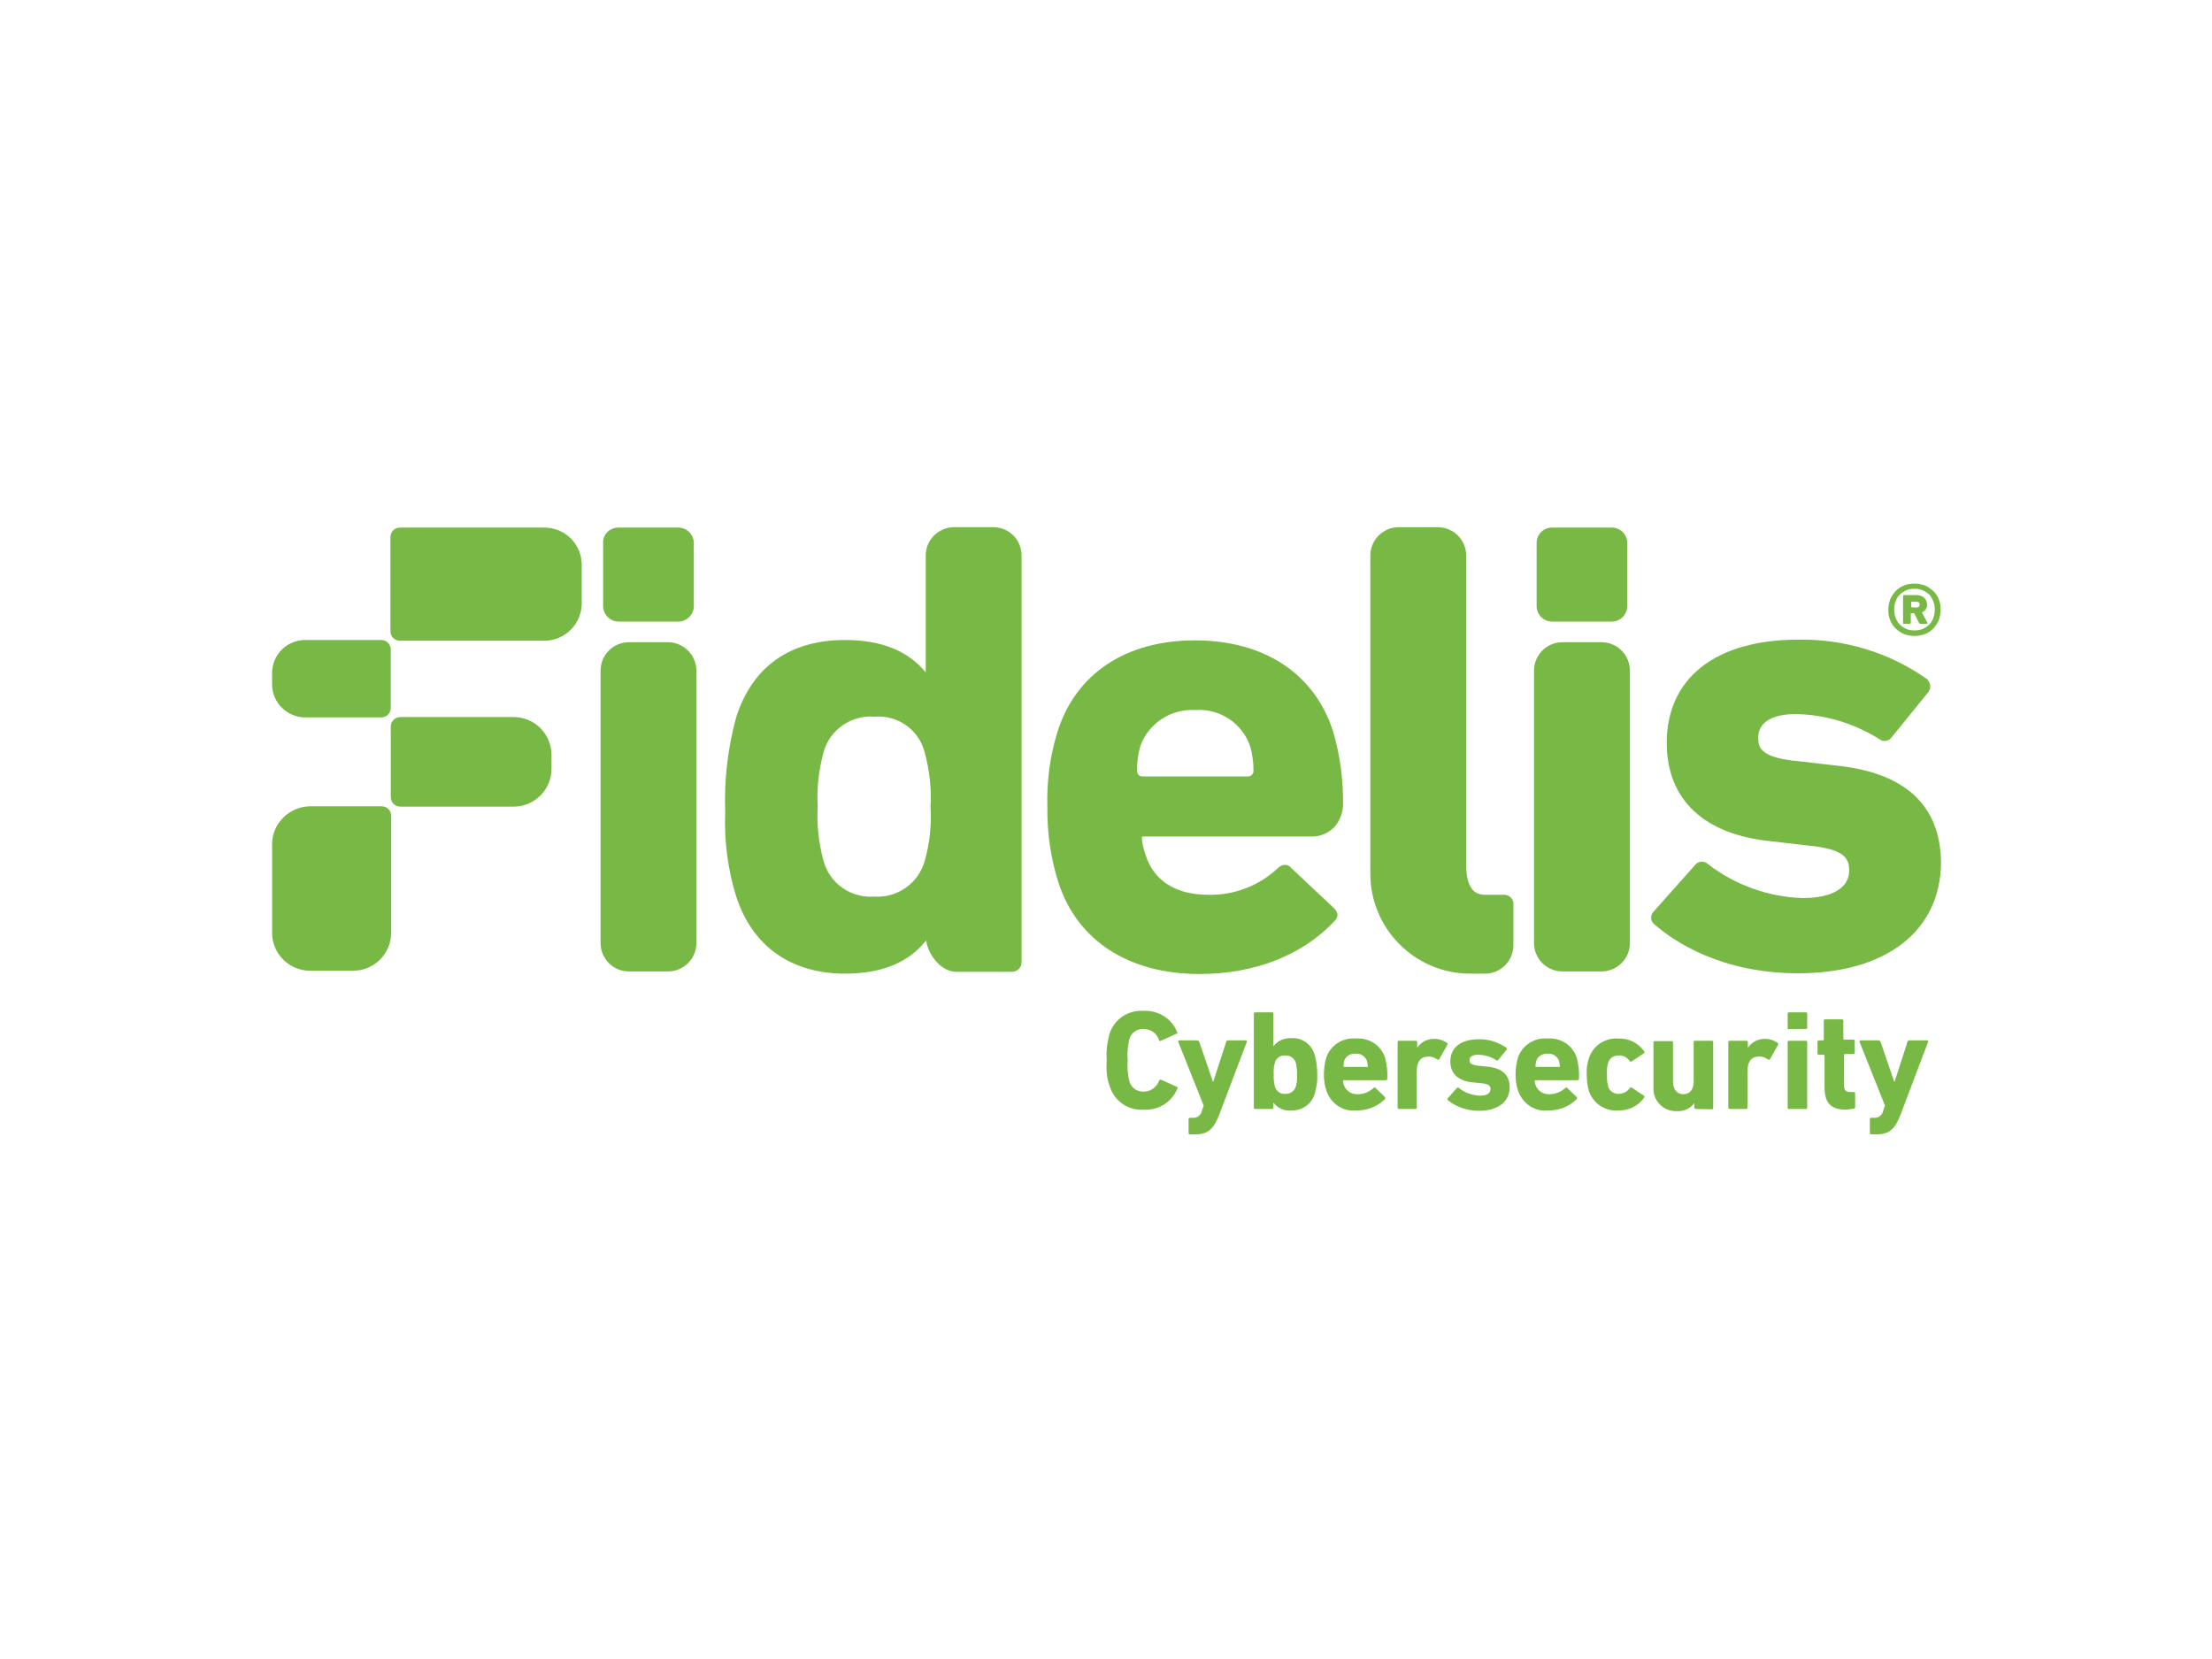 <?xml version="1.0" encoding="utf-8"?>
<!-- Generator: Adobe Illustrator 26.0.3, SVG Export Plug-In . SVG Version: 6.00 Build 0)  -->
<svg version="1.0" id="katman_1" xmlns="http://www.w3.org/2000/svg" xmlns:xlink="http://www.w3.org/1999/xlink" x="0px" y="0px"
	 viewBox="0 0 600 450" style="enable-background:new 0 0 600 450;" xml:space="preserve">
<style type="text/css">
	.st0{fill:#78B945;}
</style>
<path id="Path_2" class="st0" d="M300.2,287.7c-0.2-2.4,0.1-4.8,0.7-7.1c1.2-4.1,5.1-6.7,9.3-6.4c4-0.2,7.7,2.1,9.1,5.8
	c0.1,0.1,0.1,0.3-0.1,0.4c0,0-0.1,0-0.1,0l-4.2,1.9c-0.2,0.1-0.4,0.1-0.5-0.1c0,0,0,0,0-0.1c-0.6-1.8-2.3-3-4.2-3
	c-1.8-0.1-3.5,1.1-3.9,2.9c-0.4,1.8-0.6,3.7-0.4,5.6c-0.2,1.9,0,3.8,0.4,5.6c0.5,1.8,2.1,3,3.9,2.9c1.9,0,3.6-1.2,4.2-3
	c0.1-0.2,0.3-0.3,0.5-0.2c0,0,0.1,0,0.1,0l4.2,1.9c0.2,0,0.3,0.2,0.2,0.3c0,0,0,0.1,0,0.1c-1.5,3.7-5.1,6-9.1,5.8
	c-4.2,0.3-8.1-2.3-9.3-6.4C300.2,292.5,300,290.1,300.2,287.7"/>
<path id="Path_3" class="st0" d="M322.8,307.7c-0.2,0-0.4-0.1-0.4-0.3c0,0,0,0,0,0v-3.8c0-0.2,0.1-0.4,0.3-0.4c0,0,0,0,0,0h0.8
	c1.2,0.1,2.3-0.7,2.5-1.9l0.5-1.4l-6.9-17.3c-0.1-0.2,0.1-0.4,0.3-0.4h4.9c0.2,0,0.4,0.2,0.5,0.4l3.7,10.8h0.1l3.5-10.8
	c0-0.2,0.2-0.4,0.5-0.4h4.8c0.3,0,0.4,0.2,0.3,0.4l-7.5,19.8c-1.6,4.1-3.2,5.3-6.6,5.3L322.8,307.7z"/>
<path id="Path_4" class="st0" d="M345.4,299.1L345.4,299.1l0,1.3c0,0.2-0.1,0.4-0.3,0.4c0,0,0,0,0,0h-4.6c-0.2,0-0.4-0.1-0.4-0.3
	c0,0,0,0,0,0V275c0-0.2,0.1-0.4,0.3-0.4c0,0,0,0,0,0h4.6c0.2,0,0.4,0.1,0.4,0.3c0,0,0,0,0,0v8.9h0c1.1-1.5,3-2.3,4.9-2.2
	c2.9-0.2,5.5,1.7,6.3,4.5c0.5,1.7,0.7,3.5,0.7,5.3c0.1,1.8-0.2,3.6-0.7,5.3c-0.8,2.8-3.4,4.6-6.3,4.5
	C348.4,301.4,346.6,300.6,345.4,299.1 M351.5,294.7c0.3-1,0.4-2.1,0.3-3.2c0.1-1.1-0.1-2.2-0.3-3.2c-0.4-1.3-1.6-2.1-2.9-2
	c-1.3-0.1-2.5,0.7-2.8,2c-0.3,1-0.4,2.1-0.3,3.2c-0.1,1.1,0.1,2.2,0.3,3.2c0.4,1.3,1.5,2.1,2.8,2C349.9,296.8,351.1,296,351.5,294.7
	"/>
<path id="Path_5" class="st0" d="M359.8,295.9c-0.5-1.4-0.7-2.9-0.7-4.4c0-1.5,0.2-3,0.6-4.5c1.1-3.4,4.4-5.6,8-5.3
	c3.6-0.3,6.9,1.8,8,5.2c0.5,1.9,0.7,3.8,0.6,5.7c0,0.2-0.2,0.4-0.4,0.4c0,0,0,0-0.1,0h-11.3c-0.1,0-0.2,0.1-0.2,0.2c0,0,0,0,0,0.1
	c0,0.4,0.1,0.7,0.2,1c0.6,1.6,2.1,2.6,3.8,2.5c1.6,0,3.1-0.6,4.3-1.7c0.2-0.2,0.4-0.2,0.5,0l2.5,2.4c0.2,0.1,0.2,0.3,0.1,0.5
	c0,0,0,0,0,0.1c-2.1,2.1-5,3.2-7.9,3.1C364.4,301.6,361,299.4,359.8,295.9 M370.8,289.5c0.1,0,0.2-0.1,0.2-0.2c0,0,0,0,0-0.1
	c0-0.5-0.1-0.9-0.2-1.4c-0.5-1.3-1.7-2.1-3.1-2c-1.4-0.1-2.7,0.7-3.1,2c-0.1,0.4-0.2,0.9-0.2,1.4c0,0.1,0.1,0.2,0.2,0.2
	c0,0,0,0,0.1,0H370.8z"/>
<path id="Path_6" class="st0" d="M379.5,300.8c-0.2,0-0.4-0.1-0.4-0.3c0,0,0,0,0,0v-17.8c0-0.2,0.1-0.4,0.3-0.4c0,0,0,0,0,0h4.6
	c0.2,0,0.4,0.1,0.4,0.3c0,0,0,0,0,0v1.6h0c1.1-1.6,2.9-2.5,4.8-2.4c1.2,0,2.3,0.4,3.3,1.1c0.2,0.1,0.2,0.3,0.1,0.5c0,0,0,0,0,0
	l-2.2,3.9c-0.2,0.2-0.3,0.2-0.5,0.1c-0.8-0.6-1.7-0.9-2.7-0.8c-2,0.1-2.9,1.5-2.9,4v9.8c0,0.2-0.1,0.4-0.3,0.4c0,0,0,0,0,0
	L379.5,300.8z"/>
<path id="Path_7" class="st0" d="M392.7,298.4c-0.1-0.1-0.2-0.4,0-0.5c0,0,0,0,0,0l2.5-2.8c0.1-0.1,0.4-0.2,0.5,0c0,0,0,0,0,0
	c1.6,1.3,3.6,2,5.7,2.1c2,0,2.9-0.7,2.9-1.8c0-0.9-0.5-1.4-2.7-1.6l-2.1-0.2c-3.9-0.4-6.1-2.3-6.1-5.7c0-3.7,2.8-6,7.7-6
	c2.7-0.1,5.3,0.8,7.5,2.3c0.2,0.2,0.2,0.4,0,0.6l-2.2,2.7c-0.1,0.2-0.4,0.2-0.5,0.1c0,0,0,0,0,0c-1.5-1-3.3-1.5-5-1.5
	c-1.6,0-2.3,0.6-2.3,1.5c0,0.8,0.5,1.3,2.6,1.5l2.1,0.2c4.4,0.4,6.2,2.5,6.2,5.6c0,3.8-3,6.4-8.3,6.4
	C398,301.3,395,300.3,392.7,298.4"/>
<path id="Path_8" class="st0" d="M411.8,295.9c-0.5-1.4-0.7-2.9-0.7-4.4c0-1.5,0.2-3,0.6-4.5c1.1-3.4,4.4-5.6,8-5.3
	c3.6-0.3,6.9,1.8,8,5.2c0.5,1.9,0.7,3.8,0.6,5.7c0,0.2-0.2,0.4-0.4,0.4c0,0,0,0-0.1,0h-11.3c-0.1,0-0.2,0.1-0.2,0.2c0,0,0,0,0,0.1
	c0,0.4,0.1,0.7,0.2,1c0.6,1.6,2.1,2.6,3.8,2.5c1.6,0,3.1-0.6,4.3-1.7c0.2-0.2,0.4-0.2,0.5,0l2.5,2.4c0.2,0.1,0.2,0.3,0.1,0.5
	c0,0,0,0,0,0.1c-2.1,2.1-5,3.2-7.9,3.1C416.4,301.6,413,299.4,411.8,295.9 M422.9,289.5c0.1,0,0.2-0.1,0.2-0.2c0,0,0,0,0-0.1
	c0-0.5-0.1-0.9-0.2-1.4c-0.5-1.3-1.7-2.1-3.1-2c-1.4-0.1-2.7,0.7-3.1,2c-0.1,0.4-0.2,0.9-0.2,1.4c0,0.1,0.1,0.2,0.2,0.2
	c0,0,0,0,0.1,0H422.9z"/>
<path id="Path_9" class="st0" d="M431,296c-0.4-1.4-0.6-3-0.6-4.5c-0.1-1.5,0.1-3,0.6-4.5c1.1-3.4,4.5-5.6,8-5.3
	c2.8-0.1,5.4,1.2,7,3.5c0.1,0.2,0.1,0.4-0.1,0.5c0,0,0,0,0,0l-3.3,2.2c-0.2,0.1-0.4,0.1-0.5,0c0,0,0,0,0,0c-0.6-1-1.8-1.7-3-1.6
	c-1.3-0.1-2.5,0.7-2.9,2c-0.3,1-0.4,2.1-0.3,3.2c-0.1,1.1,0.1,2.2,0.3,3.2c0.4,1.3,1.6,2.1,2.9,2c1.2,0,2.3-0.6,3-1.6
	c0.1-0.2,0.4-0.2,0.5-0.1c0,0,0,0,0,0l3.3,2.2c0.2,0.1,0.2,0.4,0.1,0.5c0,0,0,0,0,0c-1.6,2.3-4.3,3.6-7,3.5
	C435.5,301.5,432.2,299.4,431,296"/>
<path id="Path_10" class="st0" d="M460,300.8c-0.2,0-0.4-0.1-0.4-0.3c0,0,0,0,0,0v-1.3h0c-1.1,1.5-2.9,2.3-4.8,2.2
	c-3.4,0.1-6.2-2.5-6.3-5.9c0-0.3,0-0.7,0-1v-11.7c0-0.2,0.1-0.4,0.3-0.4c0,0,0,0,0,0h4.6c0.2,0,0.4,0.1,0.4,0.3c0,0,0,0,0,0v10.7
	c0,2,1,3.4,2.8,3.4s2.8-1.3,2.8-3.4v-10.7c0-0.2,0.1-0.4,0.3-0.4c0,0,0,0,0,0h4.6c0.2,0,0.4,0.1,0.4,0.3c0,0,0,0,0,0v17.9
	c0,0.2-0.1,0.4-0.3,0.4c0,0,0,0-0.1,0L460,300.8z"/>
<path id="Path_11" class="st0" d="M469.2,300.8c-0.2,0-0.4-0.1-0.4-0.3c0,0,0,0,0,0v-17.8c0-0.2,0.1-0.4,0.3-0.4c0,0,0,0,0,0h4.6
	c0.2,0,0.4,0.1,0.4,0.3c0,0,0,0,0,0v1.6h0c1.1-1.6,2.9-2.5,4.8-2.4c1.2,0,2.3,0.4,3.3,1.1c0.2,0.1,0.2,0.3,0.1,0.5c0,0,0,0,0,0
	l-2.2,3.9c-0.2,0.2-0.3,0.2-0.5,0.1c-0.8-0.6-1.7-0.9-2.7-0.8c-2,0.1-2.9,1.5-2.9,4v9.8c0,0.2-0.1,0.4-0.3,0.4c0,0,0,0,0,0
	L469.2,300.8z"/>
<path id="Path_12" class="st0" d="M485.3,279.2c-0.2,0-0.4-0.1-0.4-0.3c0,0,0,0,0,0V275c0-0.2,0.1-0.4,0.3-0.4c0,0,0,0,0,0h4.6
	c0.2,0,0.4,0.1,0.4,0.3c0,0,0,0,0,0v3.8c0,0.2-0.1,0.4-0.3,0.4c0,0,0,0,0,0H485.3z M485.3,300.8c-0.2,0-0.4-0.1-0.4-0.3c0,0,0,0,0,0
	v-17.8c0-0.2,0.1-0.4,0.3-0.4c0,0,0,0,0,0h4.6c0.2,0,0.4,0.1,0.4,0.3c0,0,0,0,0,0v17.8c0,0.2-0.1,0.4-0.3,0.4c0,0,0,0,0,0H485.3z"/>
<path id="Path_13" class="st0" d="M500.8,301c-4.3,0-5.9-1.9-5.9-6.2v-8.5c0-0.1-0.1-0.2-0.2-0.2c0,0,0,0-0.1,0h-1.2
	c-0.2,0-0.4-0.1-0.4-0.3c0,0,0,0,0,0v-3.2c0-0.2,0.1-0.4,0.3-0.4c0,0,0,0,0,0h1.2c0.1,0,0.2-0.1,0.2-0.2c0,0,0,0,0-0.1v-5
	c0-0.2,0.1-0.4,0.3-0.4c0,0,0,0,0,0h4.6c0.2,0,0.4,0.1,0.4,0.3c0,0,0,0,0,0v5c0,0.1,0.1,0.2,0.2,0.2c0,0,0,0,0.1,0h2.4
	c0.2,0,0.4,0.1,0.4,0.3c0,0,0,0,0,0v3.2c0,0.2-0.1,0.4-0.3,0.4c0,0,0,0,0,0h-2.4c-0.1,0-0.2,0.1-0.2,0.2c0,0,0,0,0,0.1v8.2
	c0,1.4,0.5,1.8,1.7,1.8h0.9c0.2,0,0.4,0.1,0.4,0.3c0,0,0,0,0,0v3.8c0,0.2-0.1,0.4-0.3,0.4c0,0,0,0,0,0L500.8,301z"/>
<path id="Path_14" class="st0" d="M507.6,307.7c-0.2,0-0.4-0.1-0.4-0.3c0,0,0,0,0,0v-3.8c0-0.2,0.1-0.4,0.3-0.4c0,0,0,0,0,0h0.8
	c1.2,0.1,2.3-0.7,2.5-1.9l0.5-1.4l-6.9-17.3c-0.1-0.2,0.1-0.4,0.3-0.4h4.9c0.2,0,0.4,0.2,0.5,0.4l3.7,10.8h0.1l3.5-10.8
	c0-0.2,0.2-0.4,0.5-0.4h4.8c0.3,0,0.4,0.2,0.3,0.4l-7.5,19.8c-1.6,4.1-3.2,5.3-6.6,5.3L507.6,307.7z"/>
<path id="Path_15" class="st0" d="M73.8,229v24c0,5.7,4.6,10.3,10.3,10.3h11.7c5.7,0,10.3-4.6,10.3-10.3v-31.7
	c0-1.4-1.1-2.6-2.6-2.6H84.1C78.4,218.8,73.8,223.4,73.8,229"/>
<path id="Path_16" class="st0" d="M139.3,218.8c5.7,0,10.3-4.6,10.3-10.3v-3.7c0-5.7-4.6-10.3-10.3-10.3h-30.7
	c-1.4,0-2.6,1.1-2.6,2.6v19.1c0,1.4,1.1,2.6,2.6,2.6L139.3,218.8z"/>
<path id="Path_17" class="st0" d="M82.8,194.6h20.6c1.4,0,2.6-1.1,2.6-2.6v-15.8c0-1.4-1.1-2.6-2.6-2.6H82.8c-5,0-9,4-9,9v3
	C73.8,190.6,77.9,194.6,82.8,194.6"/>
<path id="Path_18" class="st0" d="M147.6,143.1h-39.1c-1.4,0-2.6,1.1-2.6,2.6l0,25.5c0,1.4,1.1,2.6,2.6,2.6h39.1
	c5.7,0,10.2-4.6,10.2-10.2c0,0,0,0,0,0v-10.1C157.9,147.6,153.3,143.1,147.6,143.1"/>
<path id="Path_19" class="st0" d="M434.4,174.2h-10.6c-4.2,0-7.7,3.4-7.7,7.7v73.9c0,4.2,3.4,7.7,7.7,7.7h10.6
	c4.2,0,7.7-3.4,7.7-7.7v-73.9C442.1,177.7,438.7,174.2,434.4,174.2"/>
<path id="Rectangle_13" class="st0" d="M421,143.1h16.2c2.3,0,4.2,1.9,4.2,4.2c0,0,0,0,0,0v17.1c0,2.3-1.9,4.2-4.2,4.2c0,0,0,0,0,0
	H421c-2.3,0-4.2-1.9-4.2-4.2c0,0,0,0,0,0v-17.1C416.8,144.9,418.7,143.1,421,143.1C421,143.1,421,143.1,421,143.1z"/>
<path id="Path_20" class="st0" d="M269.4,143h-10.6c-4.2,0-7.7,3.4-7.7,7.7v31.7c-4.8-5.9-12.1-8.8-21.9-8.8
	c-14.9,0-25.1,7.2-29.5,20.9c-2.3,8.4-3.3,17.1-3,25.8c-0.3,7.7,0.7,15.5,3,22.9c4.4,13.5,14.9,20.9,29.5,20.9c9.9,0,17.3-3,22-9
	c0.6,4,4.1,8.5,8.2,8.5h15.1c1.4,0,2.6-1.1,2.6-2.6V150.7C277.1,146.4,273.7,143,269.4,143 M250.8,233.6L250.8,233.6
	c-1.7,6-7.4,10-13.6,9.6c-6.3,0.5-12.1-3.5-13.8-9.6c-1.3-4.8-1.9-9.8-1.6-14.8c-0.3-5,0.3-10,1.6-14.8c1.7-6.1,7.5-10.1,13.8-9.6
	c6.3-0.5,12,3.5,13.6,9.6c1.3,4.8,1.9,9.8,1.6,14.8C252.7,223.8,252.2,228.8,250.8,233.6"/>
<path id="Path_21" class="st0" d="M361.8,246.3l-11.6-10.9c-0.4-0.5-1.6-1.5-3.4-0.1c-5.1,4.9-12,7.6-19.1,7.4
	c-8.8,0-14.8-3.8-17-10.9c-0.5-1.5-0.9-3-1-4.5c0-0.3,0.1-0.4,0.4-0.4h45.5c2.3,0.1,4.5-0.8,6.2-2.4c1.5-1.6,2.4-3.8,2.5-6
	c0.1-6.9-0.8-13.8-2.8-20.4c-5.1-15.5-18.7-24.4-37.4-24.4c-18.7,0-32.2,9-37.2,24.6c-2.1,6.7-3,13.6-2.8,20.6
	c-0.1,6.9,0.9,13.9,3,20.5c5.1,15.7,19,24.8,38.3,24.8c14.9,0,28-5.1,36.7-14.5c0.5-0.4,0.7-1.1,0.7-1.7
	C362.6,247.3,362.3,246.7,361.8,246.3 M308.4,208.9c0-2.2,0.3-4.4,0.9-6.5c2.2-6.2,8.3-10.2,14.9-9.8c6.6-0.5,12.7,3.5,14.9,9.8
	c0.6,2.1,0.9,4.3,0.9,6.5c0.1,0.9-0.5,1.6-1.4,1.7c-0.1,0-0.2,0-0.3,0h-28.2c-0.9,0.1-1.6-0.5-1.7-1.4
	C308.4,209.1,308.4,209,308.4,208.9"/>
<path id="Path_22" class="st0" d="M408,242.7h-5.3c-3.6,0-5-3.1-5-8.3v-83.7c0-4.2-3.4-7.7-7.7-7.7h-10.6c-4.2,0-7.7,3.4-7.7,7.7
	v86.3c0,14.9,12.1,27.1,27.1,27.1l0,0h4c4.2,0,7.7-3.4,7.7-7.7v-11.2C410.6,243.9,409.4,242.7,408,242.7"/>
<path id="Path_23" class="st0" d="M497.5,207.6l-9.4-1.1c-10.4-0.9-11.2-3.6-11.2-6.4c0-4.1,3.7-6.4,10.1-6.4
	c8.1,0.1,15.9,2.5,22.8,6.8c1,0.8,2.5,0.6,3.3-0.5c0,0,0,0,0,0l9.9-12.2c0.9-1.1,0.7-2.6-0.3-3.6c-10.2-7.2-22.4-10.9-34.9-10.7
	c-22.4,0-35.7,10.4-35.7,28c0,15.4,10.1,24.9,28.4,26.7l9.5,1.1c9.7,0.9,11.6,3.1,11.6,6.8c0,4.7-4.6,7.5-12.6,7.5
	c-9.3-0.3-18.3-3.5-25.7-9.2c-0.9-0.9-2.4-0.9-3.3,0c0,0,0,0,0,0l-11.4,12.8c-0.9,0.9-1,2.4-0.1,3.3c0,0,0.1,0.1,0.1,0.1l0,0
	c5.7,5,18.5,13.4,39.2,13.4c23.7,0,38.5-11.4,38.7-29.9C526.4,218.4,516.7,209.4,497.5,207.6"/>
<path id="Path_24" class="st0" d="M181.2,174.2h-10.6c-4.2,0-7.7,3.4-7.7,7.7v73.9c0,4.2,3.4,7.7,7.7,7.7h10.6
	c4.2,0,7.7-3.4,7.7-7.7v-73.9C188.9,177.7,185.4,174.2,181.2,174.2"/>
<path id="Rectangle_14" class="st0" d="M167.8,143.1H184c2.3,0,4.2,1.9,4.2,4.2c0,0,0,0,0,0v17.1c0,2.3-1.9,4.2-4.2,4.2c0,0,0,0,0,0
	h-16.2c-2.3,0-4.2-1.9-4.2-4.2c0,0,0,0,0,0v-17.1C163.5,144.9,165.4,143.1,167.8,143.1C167.8,143.1,167.8,143.1,167.8,143.1z"/>
<path id="Path_25" class="st0" d="M519.3,172.5c-1,0-1.9-0.2-2.8-0.5c-0.8-0.3-1.6-0.9-2.3-1.5c-0.6-0.6-1.2-1.4-1.5-2.3
	c-0.4-0.9-0.5-1.9-0.5-2.8c0-0.9,0.2-1.9,0.5-2.8c0.3-0.8,0.9-1.6,1.5-2.3c0.6-0.6,1.4-1.2,2.3-1.5c0.9-0.4,1.9-0.5,2.8-0.5
	c1,0,1.9,0.2,2.8,0.5c0.8,0.3,1.6,0.9,2.3,1.5c0.6,0.6,1.2,1.4,1.5,2.3c0.4,0.9,0.5,1.8,0.5,2.8c0,1-0.2,1.9-0.5,2.8
	c-0.3,0.8-0.9,1.6-1.5,2.3c-0.6,0.6-1.4,1.2-2.3,1.5C521.2,172.3,520.3,172.5,519.3,172.5 M519.3,171c0.8,0,1.5-0.1,2.2-0.4
	c0.7-0.3,1.3-0.7,1.8-1.2c0.5-0.5,0.9-1.1,1.1-1.8c0.3-0.7,0.4-1.5,0.4-2.3c0-0.8-0.1-1.5-0.4-2.2c-0.3-0.7-0.6-1.3-1.1-1.8
	c-0.5-0.5-1.1-0.9-1.8-1.2c-0.7-0.3-1.4-0.4-2.2-0.4c-0.8,0-1.5,0.1-2.2,0.4c-0.7,0.3-1.3,0.7-1.8,1.2c-0.5,0.5-0.9,1.1-1.1,1.8
	c-0.3,0.7-0.4,1.5-0.4,2.2c0,0.8,0.1,1.5,0.4,2.3c0.3,0.7,0.6,1.3,1.1,1.8c0.5,0.5,1.1,0.9,1.8,1.2C517.8,170.9,518.5,171,519.3,171
	 M516.5,169.3c-0.1,0-0.2-0.1-0.3-0.2c0,0,0,0,0-0.1v-7.3c0-0.1,0.1-0.2,0.2-0.3c0,0,0,0,0.1,0h3.2c0.8,0,1.6,0.2,2.2,0.7
	c0.5,0.5,0.8,1.1,0.8,1.8c0.1,1-0.5,1.9-1.4,2.2l1.5,2.8c0.1,0.2,0,0.3-0.2,0.3h-1.7c-0.2,0-0.3-0.1-0.4-0.3l-1.3-2.6h-0.8
	c-0.1,0-0.1,0.1-0.1,0.2v2.4c0,0.1-0.1,0.2-0.2,0.3c0,0,0,0-0.1,0H516.5z M519.7,164.8c0.7,0,1-0.3,1-0.8s-0.3-0.8-1-0.8h-1.2
	c-0.1,0-0.1,0-0.1,0.1c0,0,0,0,0,0v1.3c0,0.1,0,0.1,0.1,0.1c0,0,0,0,0,0L519.7,164.8z"/>
</svg>